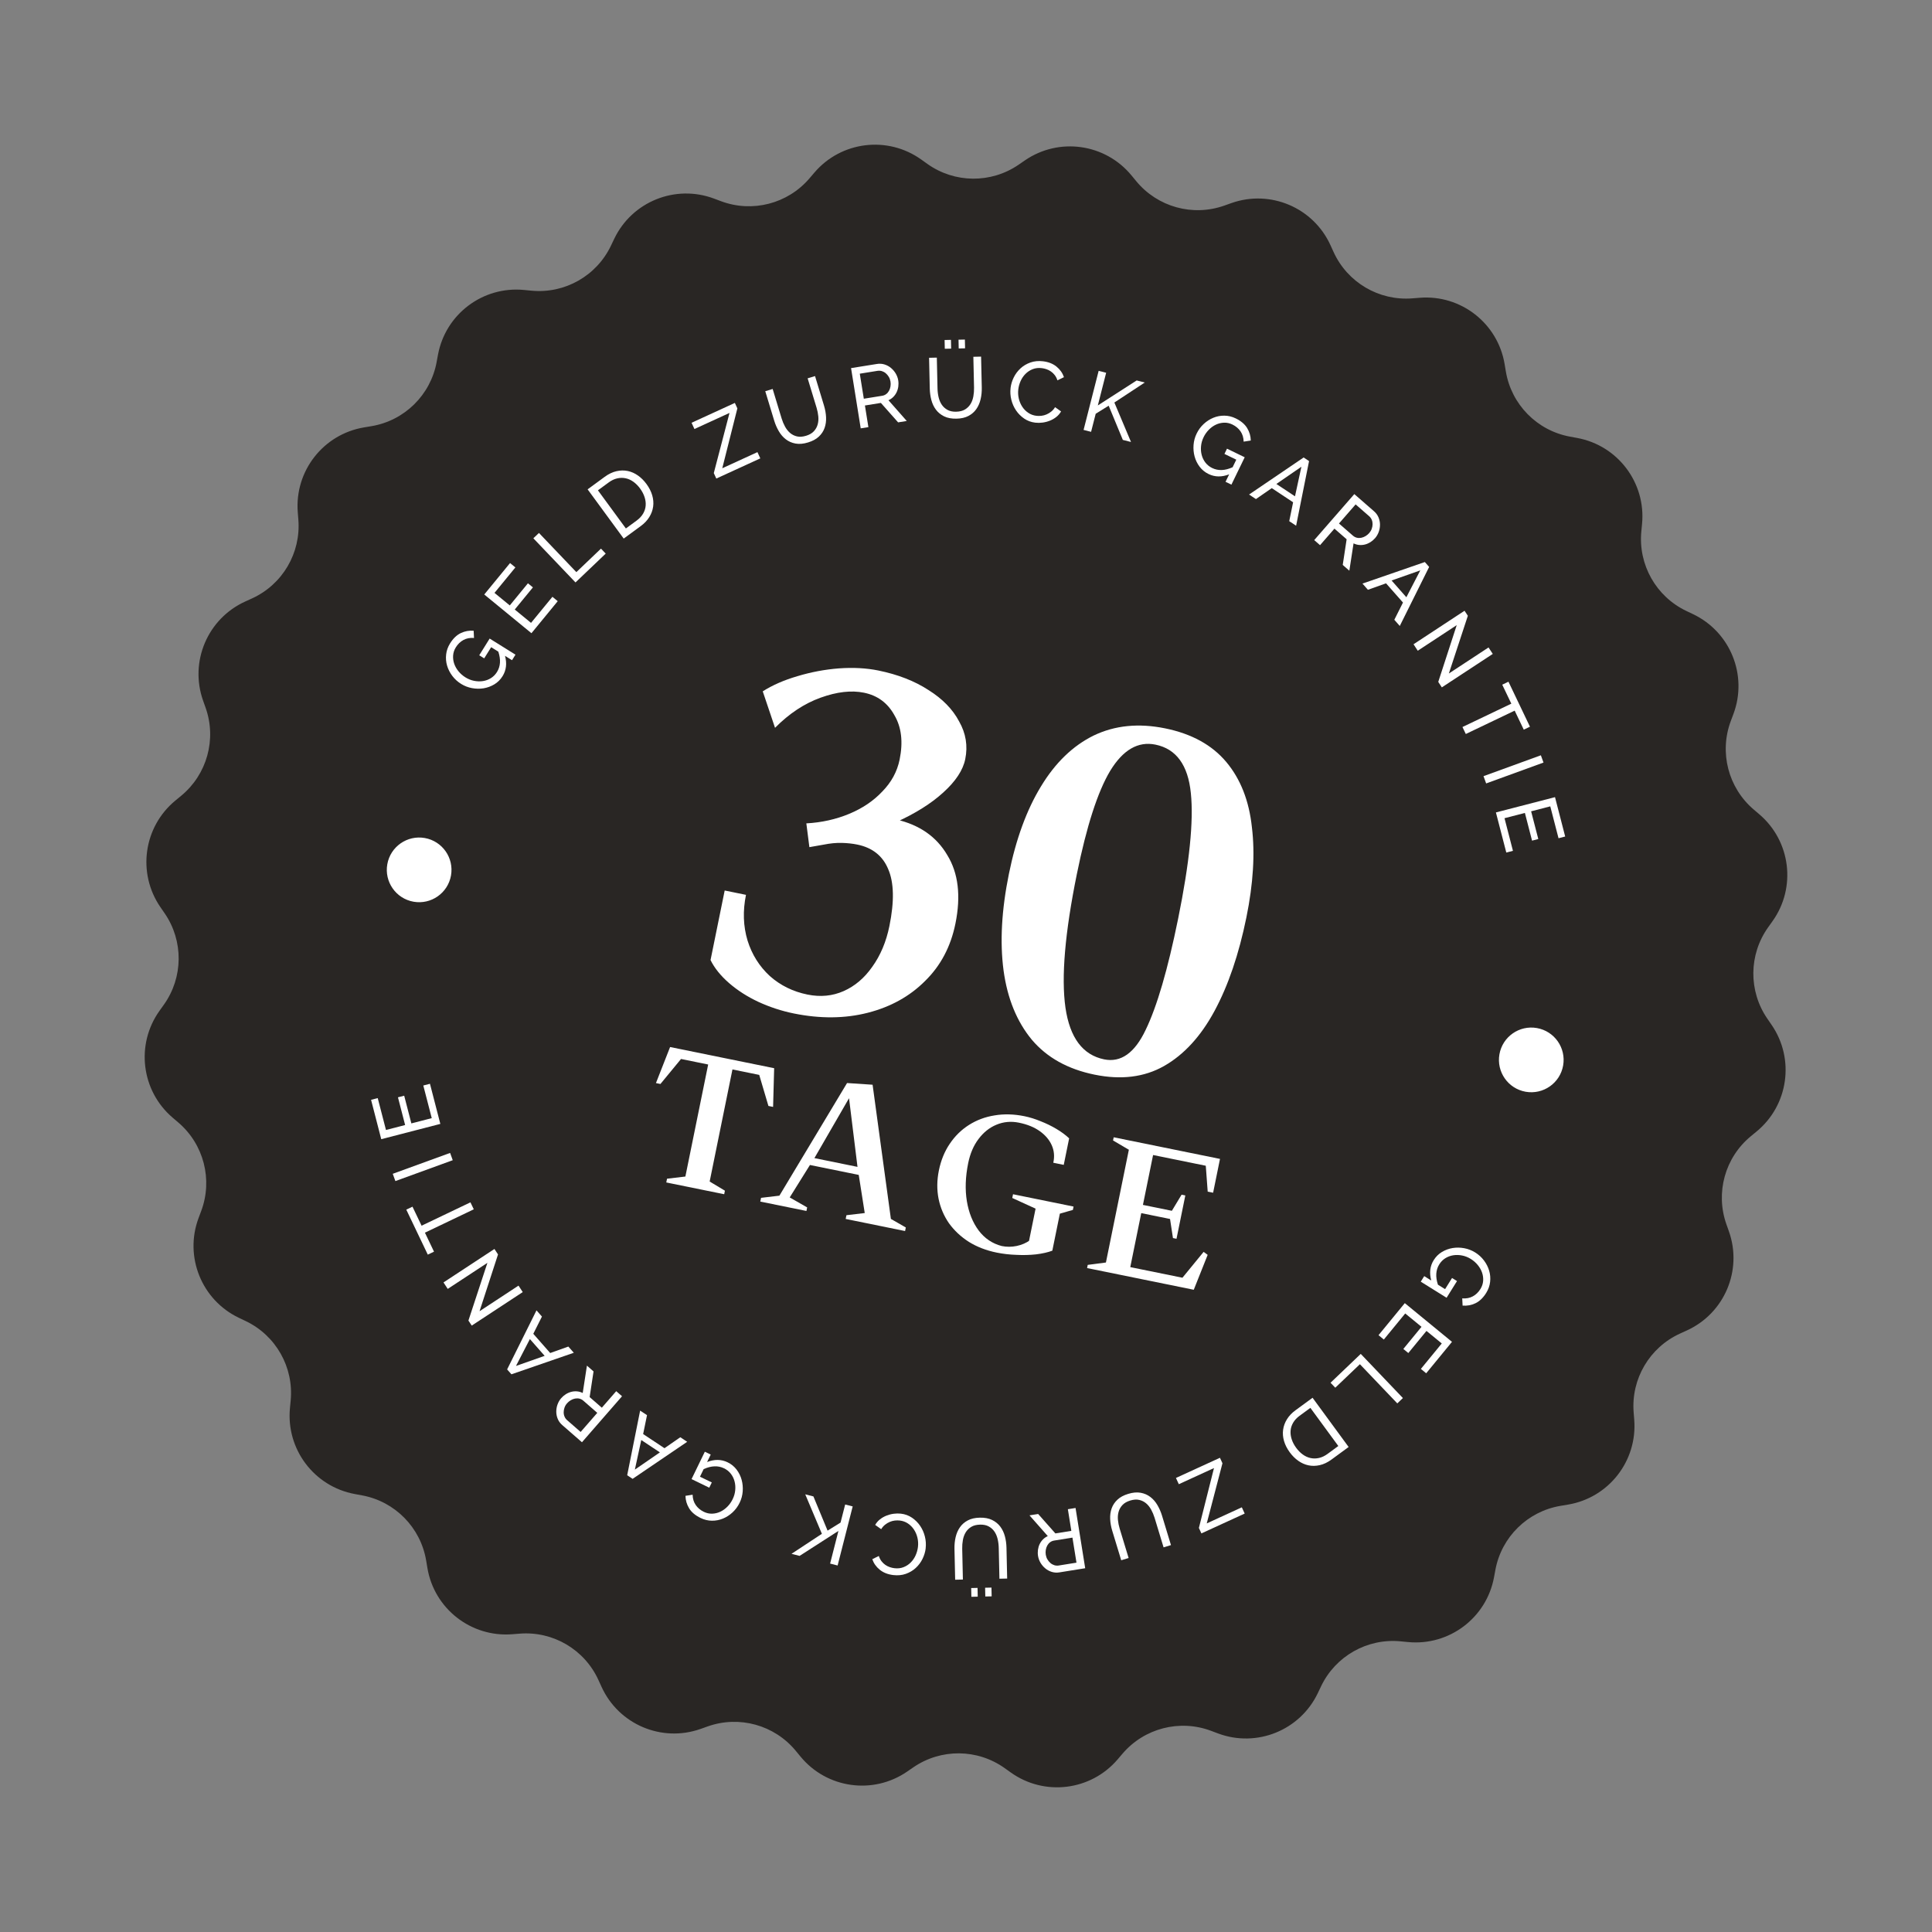 <svg width="291" height="291" viewBox="0 0 291 291" fill="none" xmlns="http://www.w3.org/2000/svg">
<rect x="0" y="0" width="291" height="291" fill="#808080" stroke="none"/>
<path d="M154.364 24.163C159.493 20.636 166.467 21.616 170.425 26.42L171.139 27.286C174.348 31.181 179.652 32.652 184.409 30.966L185.467 30.591C191.334 28.512 197.816 31.264 200.396 36.928L200.861 37.95C202.953 42.543 207.695 45.336 212.727 44.939L213.846 44.851C220.051 44.361 225.6 48.697 226.626 54.836L226.811 55.943C227.643 60.921 231.5 64.847 236.463 65.765L237.567 65.969C243.687 67.102 247.926 72.727 247.327 78.922L247.22 80.039C246.735 85.063 249.445 89.853 254.001 92.025L255.014 92.508C260.633 95.186 263.271 101.716 261.09 107.546L260.696 108.597C258.927 113.324 260.305 118.652 264.144 121.929L264.998 122.658C269.732 126.699 270.59 133.689 266.974 138.756L266.322 139.669C263.39 143.777 263.342 149.281 266.202 153.439L266.838 154.364C270.365 159.493 269.385 166.467 264.581 170.425L263.715 171.139C259.819 174.348 258.349 179.652 260.035 184.409L260.41 185.467C262.489 191.334 259.737 197.816 254.072 200.396L253.051 200.861C248.458 202.953 245.664 207.695 246.062 212.727L246.15 213.846C246.64 220.051 242.304 225.6 236.165 226.626L235.058 226.811C230.08 227.643 226.154 231.501 225.236 236.463L225.031 237.567C223.899 243.687 218.274 247.926 212.079 247.328L210.961 247.22C205.938 246.735 201.147 249.445 198.976 254.001L198.493 255.014C195.815 260.633 189.285 263.271 183.455 261.09L182.404 260.696C177.677 258.928 172.349 260.306 169.072 264.144L168.343 264.998C164.302 269.732 157.312 270.59 152.245 266.974L151.332 266.322C147.224 263.391 141.72 263.343 137.561 266.202L136.636 266.838C131.508 270.365 124.534 269.385 120.576 264.581L119.862 263.715C116.653 259.82 111.349 258.349 106.592 260.035L105.534 260.41C99.667 262.489 93.184 259.737 90.605 254.072L90.139 253.051C88.048 248.458 83.305 245.664 78.274 246.062L77.155 246.15C70.95 246.64 65.4 242.304 64.375 236.165L64.19 235.058C63.358 230.08 59.5 226.154 54.538 225.236L53.434 225.031C47.313 223.899 43.075 218.274 43.673 212.079L43.781 210.961C44.266 205.938 41.556 201.148 37 198.976L35.987 198.493C30.368 195.815 27.73 189.285 29.911 183.455L30.305 182.404C32.073 177.677 30.695 172.349 26.857 169.072L26.003 168.343C21.269 164.302 20.411 157.312 24.026 152.245L24.678 151.332C27.61 147.224 27.658 141.72 24.799 137.561L24.163 136.637C20.636 131.508 21.616 124.534 26.42 120.576L27.286 119.862C31.181 116.653 32.652 111.349 30.966 106.592L30.591 105.534C28.512 99.667 31.264 93.184 36.928 90.605L37.95 90.139C42.543 88.048 45.336 83.305 44.939 78.274L44.851 77.155C44.361 70.95 48.697 65.4 54.836 64.375L55.943 64.19C60.921 63.358 64.847 59.5 65.765 54.538L65.969 53.434C67.102 47.313 72.727 43.075 78.922 43.673L80.039 43.781C85.063 44.266 89.853 41.556 92.025 37L92.508 35.987C95.186 30.368 101.716 27.73 107.545 29.911L108.597 30.305C113.324 32.073 118.652 30.695 121.929 26.857L122.658 26.003C126.699 21.269 133.689 20.411 138.755 24.026L139.669 24.678C143.777 27.61 149.281 27.658 153.439 24.799L154.364 24.163Z" fill="#292624"/>
<g clip-path="url(#clip0_2006_335)">
<path d="M76.065 98.782C76.375 99.932 76.253 100.955 75.696 101.846C75.373 102.366 74.959 102.777 74.454 103.08C73.95 103.38 73.412 103.578 72.843 103.672C72.271 103.764 71.69 103.755 71.098 103.646C70.505 103.537 69.957 103.324 69.45 103.008C68.92 102.68 68.481 102.276 68.121 101.797C67.762 101.319 67.502 100.805 67.341 100.259C67.179 99.71 67.133 99.147 67.199 98.569C67.264 97.991 67.46 97.439 67.782 96.92C68.251 96.166 68.797 95.644 69.415 95.352C70.033 95.061 70.675 94.946 71.342 95.003L71.396 96.091C70.796 96.042 70.264 96.144 69.804 96.394C69.342 96.647 68.96 97.012 68.661 97.496C68.414 97.89 68.278 98.304 68.249 98.735C68.22 99.166 68.277 99.58 68.417 99.983C68.558 100.385 68.773 100.765 69.066 101.12C69.358 101.475 69.704 101.775 70.098 102.022C70.517 102.282 70.953 102.459 71.409 102.548C71.866 102.64 72.311 102.651 72.743 102.584C73.175 102.518 73.576 102.369 73.943 102.141C74.311 101.913 74.615 101.602 74.858 101.215C75.388 100.367 75.454 99.345 75.057 98.151L73.98 97.481L72.931 99.162L72.184 98.698L73.752 96.181L77.642 98.606L77.122 99.441L76.067 98.784L76.065 98.782Z" fill="white"/>
<path d="M83.205 89.89L84.006 90.549L80.047 95.375L72.94 89.543L76.826 84.808L77.626 85.467L74.48 89.301L76.784 91.19L79.518 87.857L80.268 88.472L77.533 91.807L79.984 93.819L83.203 89.895L83.205 89.89Z" fill="white"/>
<path d="M86.682 87.728L80.334 81.077L81.177 80.273L86.811 86.175L90.519 82.635L91.233 83.384L86.682 87.728Z" fill="white"/>
<path d="M93.942 81.121L88.508 73.706L91.078 71.823C91.669 71.388 92.263 71.105 92.854 70.972C93.447 70.837 94.014 70.829 94.559 70.943C95.103 71.058 95.614 71.286 96.093 71.625C96.571 71.963 96.996 72.388 97.37 72.897C97.783 73.46 98.074 74.033 98.24 74.61C98.407 75.188 98.454 75.754 98.377 76.307C98.299 76.859 98.107 77.387 97.794 77.889C97.481 78.391 97.055 78.841 96.511 79.238L93.942 81.121ZM96.418 73.59C96.112 73.173 95.773 72.831 95.4 72.563C95.027 72.296 94.635 72.121 94.225 72.036C93.815 71.951 93.394 71.956 92.963 72.055C92.531 72.151 92.106 72.353 91.689 72.66L90.061 73.853L94.27 79.597L95.898 78.404C96.322 78.091 96.646 77.743 96.871 77.353C97.096 76.966 97.223 76.56 97.252 76.142C97.283 75.725 97.227 75.298 97.082 74.861C96.94 74.425 96.717 74.003 96.417 73.592L96.418 73.59Z" fill="white"/>
<path d="M107.512 71.259L109.88 62.195L104.596 64.619L104.164 63.678L110.685 60.688L111.063 61.511L108.789 70.531L114.086 68.101L114.519 69.041L107.891 72.08L107.513 71.257L107.512 71.259Z" fill="white"/>
<path d="M121.396 65.643C121.907 65.488 122.303 65.26 122.583 64.958C122.862 64.656 123.053 64.317 123.158 63.935C123.265 63.556 123.297 63.149 123.254 62.714C123.212 62.279 123.126 61.852 122.999 61.431L121.647 56.984L122.761 56.645L124.113 61.092C124.292 61.686 124.397 62.271 124.423 62.846C124.45 63.42 124.376 63.955 124.201 64.451C124.027 64.946 123.739 65.385 123.334 65.763C122.93 66.144 122.39 66.434 121.713 66.641C121.012 66.856 120.384 66.91 119.828 66.809C119.273 66.708 118.788 66.497 118.371 66.176C117.952 65.858 117.598 65.45 117.309 64.955C117.019 64.461 116.789 63.935 116.617 63.373L115.265 58.926L116.379 58.587L117.731 63.034C117.866 63.472 118.037 63.882 118.247 64.265C118.457 64.648 118.712 64.966 119.01 65.218C119.308 65.469 119.654 65.641 120.047 65.733C120.44 65.825 120.889 65.793 121.394 65.642L121.396 65.643Z" fill="white"/>
<path d="M129.643 64.523L128.188 55.445L132.074 54.822C132.474 54.756 132.856 54.781 133.222 54.893C133.585 55.004 133.912 55.182 134.198 55.42C134.484 55.659 134.724 55.94 134.916 56.261C135.107 56.586 135.231 56.925 135.291 57.282C135.342 57.597 135.345 57.911 135.304 58.219C135.262 58.527 135.177 58.815 135.05 59.079C134.923 59.344 134.753 59.581 134.548 59.789C134.34 59.996 134.1 60.162 133.82 60.284L136.577 63.408L135.275 63.617L132.68 60.689L130.276 61.075L130.798 64.335L129.648 64.519L129.643 64.523ZM130.105 60.057L132.855 59.615C133.095 59.578 133.3 59.492 133.477 59.358C133.654 59.224 133.793 59.06 133.902 58.863C134.011 58.666 134.085 58.446 134.125 58.204C134.165 57.963 134.165 57.718 134.125 57.471C134.083 57.216 134.001 56.981 133.876 56.77C133.751 56.56 133.597 56.378 133.421 56.226C133.244 56.074 133.046 55.967 132.832 55.9C132.617 55.836 132.397 55.82 132.175 55.855L129.502 56.285L130.109 60.056L130.105 60.057Z" fill="white"/>
<path d="M144.032 62.01C144.566 61.997 145.008 61.885 145.359 61.67C145.709 61.455 145.984 61.179 146.189 60.843C146.395 60.506 146.533 60.122 146.61 59.692C146.687 59.262 146.72 58.83 146.711 58.387L146.608 53.74L147.773 53.715L147.876 58.362C147.889 58.984 147.833 59.574 147.7 60.134C147.571 60.693 147.355 61.188 147.053 61.619C146.752 62.048 146.355 62.392 145.865 62.651C145.374 62.91 144.775 63.045 144.069 63.06C143.336 63.076 142.715 62.961 142.208 62.713C141.702 62.465 141.291 62.132 140.975 61.709C140.657 61.289 140.428 60.802 140.281 60.248C140.134 59.694 140.057 59.124 140.043 58.537L139.94 53.89L141.106 53.865L141.209 58.513C141.218 58.972 141.274 59.411 141.374 59.836C141.474 60.261 141.633 60.636 141.853 60.96C142.072 61.284 142.358 61.541 142.712 61.737C143.067 61.934 143.506 62.025 144.034 62.012L144.032 62.01ZM142.306 52.532L142.277 51.213L143.234 51.192L143.263 52.511L142.306 52.532ZM144.403 52.485L144.374 51.166L145.331 51.146L145.361 52.465L144.403 52.485Z" fill="white"/>
<path d="M152.21 58.453C152.276 57.904 152.436 57.369 152.692 56.848C152.948 56.327 153.29 55.872 153.714 55.483C154.139 55.093 154.636 54.799 155.208 54.597C155.779 54.396 156.408 54.335 157.094 54.415C157.909 54.512 158.586 54.777 159.126 55.214C159.666 55.651 160.04 56.183 160.255 56.807L159.274 57.29C159.171 56.982 159.034 56.717 158.866 56.498C158.695 56.278 158.503 56.095 158.291 55.949C158.077 55.801 157.856 55.689 157.62 55.61C157.388 55.53 157.153 55.477 156.921 55.449C156.415 55.387 155.954 55.441 155.541 55.605C155.126 55.768 154.766 56.007 154.461 56.314C154.156 56.621 153.91 56.978 153.728 57.389C153.545 57.795 153.428 58.216 153.377 58.645C153.321 59.125 153.347 59.59 153.454 60.042C153.561 60.494 153.737 60.903 153.98 61.272C154.223 61.641 154.528 61.945 154.89 62.187C155.251 62.429 155.661 62.578 156.115 62.63C156.354 62.656 156.605 62.656 156.866 62.627C157.127 62.597 157.38 62.528 157.625 62.423C157.873 62.318 158.109 62.176 158.333 61.997C158.558 61.819 158.751 61.597 158.916 61.328L159.819 61.969C159.633 62.294 159.394 62.574 159.1 62.804C158.808 63.035 158.487 63.221 158.136 63.361C157.785 63.502 157.419 63.598 157.04 63.649C156.661 63.7 156.296 63.704 155.942 63.663C155.316 63.59 154.758 63.385 154.268 63.049C153.778 62.714 153.368 62.304 153.037 61.815C152.708 61.328 152.471 60.791 152.327 60.207C152.182 59.621 152.145 59.035 152.214 58.452L152.21 58.453Z" fill="white"/>
<path d="M163.211 64.752L165.48 55.858L166.61 56.146L165.356 61.066L171.206 57.304L172.425 57.615L167.847 60.628L170.353 66.572L169.123 66.259L166.99 61.107L165.036 62.32L164.341 65.043L163.21 64.755L163.211 64.752Z" fill="white"/>
<path d="M185.133 71.446C184.023 71.878 182.993 71.862 182.047 71.403C181.496 71.136 181.044 70.767 180.689 70.298C180.337 69.83 180.084 69.316 179.933 68.757C179.781 68.2 179.73 67.618 179.775 67.019C179.82 66.42 179.975 65.85 180.235 65.315C180.506 64.754 180.86 64.271 181.297 63.866C181.735 63.458 182.216 63.146 182.746 62.927C183.275 62.708 183.83 62.6 184.412 62.607C184.995 62.611 185.563 62.748 186.114 63.014C186.913 63.401 187.49 63.888 187.845 64.473C188.2 65.059 188.382 65.684 188.394 66.353L187.32 66.521C187.306 65.919 187.149 65.4 186.85 64.969C186.552 64.537 186.145 64.196 185.634 63.945C185.215 63.743 184.788 63.648 184.361 63.666C183.93 63.682 183.522 63.781 183.137 63.964C182.751 64.145 182.397 64.4 182.074 64.73C181.75 65.059 181.489 65.432 181.286 65.851C181.07 66.294 180.941 66.748 180.901 67.211C180.856 67.675 180.891 68.119 181.004 68.542C181.115 68.964 181.305 69.348 181.57 69.688C181.836 70.028 182.175 70.299 182.589 70.499C183.489 70.936 184.512 70.894 185.658 70.376L186.212 69.235L184.428 68.371L184.811 67.579L187.479 68.874L185.478 72.998L184.593 72.569L185.134 71.45L185.133 71.446Z" fill="white"/>
<path d="M196.353 68.905L197.172 69.448L195.223 79.185L194.186 78.499L194.77 75.653L191.555 73.522L189.172 75.172L188.135 74.487L196.355 68.907L196.353 68.905ZM195.054 74.755L196.019 70.3L192.248 72.895L195.054 74.755Z" fill="white"/>
<path d="M197.949 81.352L203.989 74.421L206.955 77.007C207.262 77.273 207.487 77.581 207.634 77.933C207.78 78.284 207.854 78.646 207.856 79.02C207.855 79.393 207.795 79.759 207.668 80.11C207.541 80.461 207.359 80.779 207.121 81.052C206.911 81.293 206.673 81.496 206.412 81.661C206.15 81.825 205.872 81.944 205.588 82.016C205.304 82.087 205.015 82.11 204.721 82.083C204.43 82.057 204.146 81.977 203.873 81.842L203.239 85.96L202.244 85.091L202.831 81.225L200.995 79.624L198.827 82.114L197.948 81.348L197.949 81.352ZM201.678 78.85L203.776 80.679C203.959 80.838 204.159 80.942 204.372 80.993C204.585 81.043 204.803 81.044 205.025 81.003C205.245 80.961 205.461 80.878 205.672 80.753C205.883 80.628 206.072 80.472 206.237 80.284C206.406 80.088 206.534 79.875 206.614 79.643C206.697 79.412 206.739 79.178 206.739 78.946C206.742 78.713 206.7 78.494 206.611 78.287C206.524 78.078 206.394 77.9 206.225 77.752L204.185 75.974L201.675 78.854L201.678 78.85Z" fill="white"/>
<path d="M214.609 84.654L215.259 85.392L210.836 94.285L210.014 93.352L211.318 90.756L208.769 87.861L206.038 88.833L205.216 87.9L214.607 84.656L214.609 84.654ZM211.828 89.961L213.923 85.912L209.603 87.434L211.828 89.961Z" fill="white"/>
<path d="M219.41 94.16L213.545 98.013L212.906 97.039L220.59 91.992L221.088 92.75L218.229 101.443L224.204 97.52L224.843 98.494L217.17 103.533L216.631 102.711L219.412 94.162L219.41 94.16Z" fill="white"/>
<path d="M229.509 109.897L228.141 107.037L220.781 110.555L220.278 109.505L227.638 105.987L226.27 103.127L227.205 102.679L230.444 109.456L229.508 109.904L229.509 109.897Z" fill="white"/>
<path d="M223.448 116.907L232.087 113.762L232.485 114.857L223.846 118.002L223.448 116.907Z" fill="white"/>
<path d="M227.882 128.153L226.88 128.412L225.316 122.369L234.217 120.067L235.749 125.997L234.747 126.256L233.504 121.454L230.62 122.201L231.699 126.375L230.76 126.618L229.681 122.445L226.611 123.239L227.882 128.153Z" fill="white"/>
<path d="M215.575 192.871C215.265 191.721 215.387 190.698 215.945 189.807C216.267 189.287 216.681 188.876 217.186 188.573C217.688 188.271 218.228 188.075 218.797 187.981C219.367 187.888 219.95 187.898 220.543 188.007C221.135 188.116 221.683 188.329 222.191 188.645C222.72 188.973 223.162 189.378 223.519 189.856C223.878 190.334 224.138 190.848 224.299 191.394C224.461 191.943 224.507 192.506 224.442 193.084C224.376 193.662 224.18 194.213 223.858 194.733C223.389 195.487 222.843 196.009 222.225 196.301C221.607 196.592 220.965 196.707 220.298 196.65L220.244 195.562C220.844 195.611 221.376 195.509 221.836 195.259C222.298 195.006 222.68 194.641 222.98 194.157C223.226 193.763 223.362 193.349 223.394 192.92C223.423 192.489 223.366 192.074 223.225 191.671C223.084 191.269 222.87 190.889 222.577 190.535C222.284 190.18 221.939 189.879 221.545 189.632C221.126 189.372 220.69 189.195 220.234 189.107C219.776 189.015 219.332 189.004 218.9 189.07C218.467 189.137 218.067 189.285 217.699 189.513C217.332 189.741 217.028 190.052 216.785 190.439C216.255 191.287 216.188 192.309 216.584 193.502L217.661 194.172L218.71 192.491L219.456 192.955L217.888 195.471L213.998 193.047L214.518 192.212L215.573 192.869L215.575 192.871Z" fill="white"/>
<path d="M208.435 201.763L207.635 201.105L211.594 196.279L218.7 202.11L214.815 206.845L214.014 206.187L217.161 202.352L214.857 200.464L212.123 203.796L211.372 203.181L214.108 199.847L211.656 197.835L208.438 201.758L208.435 201.763Z" fill="white"/>
<path d="M204.958 203.925L211.307 210.576L210.463 211.38L204.83 205.479L201.122 209.019L200.407 208.27L204.958 203.925Z" fill="white"/>
<path d="M197.699 210.532L203.132 217.947L200.563 219.83C199.972 220.265 199.378 220.548 198.786 220.681C198.194 220.816 197.626 220.824 197.082 220.709C196.537 220.595 196.026 220.367 195.548 220.028C195.069 219.69 194.644 219.265 194.27 218.756C193.857 218.193 193.566 217.62 193.4 217.042C193.234 216.465 193.187 215.898 193.264 215.346C193.341 214.793 193.533 214.266 193.846 213.764C194.159 213.261 194.585 212.812 195.129 212.415L197.699 210.532ZM195.222 218.063C195.529 218.48 195.867 218.822 196.241 219.089C196.614 219.357 197.006 219.532 197.416 219.617C197.825 219.702 198.246 219.697 198.678 219.598C199.107 219.501 199.534 219.299 199.951 218.993L201.58 217.799L197.371 212.055L195.742 213.249C195.316 213.56 194.994 213.91 194.769 214.3C194.544 214.69 194.417 215.093 194.388 215.511C194.357 215.928 194.414 216.355 194.558 216.792C194.7 217.227 194.923 217.65 195.224 218.061L195.222 218.063Z" fill="white"/>
<path d="M184.129 220.394L181.76 229.458L187.044 227.034L187.477 227.974L180.955 230.965L180.578 230.142L182.851 221.122L177.554 223.552L177.122 222.611L183.75 219.573L184.127 220.396L184.129 220.394Z" fill="white"/>
<path d="M170.244 226.01C169.733 226.165 169.337 226.393 169.058 226.695C168.778 226.997 168.587 227.336 168.482 227.718C168.376 228.097 168.344 228.503 168.386 228.939C168.428 229.374 168.514 229.801 168.641 230.222L169.994 234.669L168.88 235.008L167.525 230.56C167.345 229.965 167.241 229.38 167.215 228.806C167.188 228.231 167.262 227.696 167.436 227.201C167.611 226.705 167.901 226.268 168.304 225.889C168.707 225.507 169.247 225.217 169.925 225.01C170.626 224.796 171.254 224.741 171.809 224.842C172.365 224.944 172.85 225.154 173.267 225.475C173.686 225.794 174.04 226.201 174.329 226.696C174.619 227.191 174.849 227.717 175.021 228.278L176.373 232.725L175.259 233.065L173.907 228.617C173.772 228.18 173.6 227.769 173.391 227.386C173.181 227.004 172.926 226.686 172.628 226.434C172.33 226.182 171.984 226.01 171.591 225.918C171.198 225.826 170.749 225.858 170.244 226.01Z" fill="white"/>
<path d="M162 227.131L163.454 236.209L159.568 236.833C159.168 236.898 158.786 236.873 158.421 236.761C158.057 236.65 157.731 236.473 157.445 236.234C157.159 235.996 156.918 235.715 156.726 235.393C156.536 235.069 156.411 234.73 156.352 234.372C156.3 234.057 156.297 233.743 156.339 233.435C156.381 233.127 156.466 232.84 156.593 232.575C156.719 232.311 156.889 232.073 157.095 231.865C157.302 231.658 157.542 231.492 157.819 231.369L155.063 228.245L156.368 228.038L158.963 230.965L161.366 230.58L160.844 227.319L161.995 227.135L162 227.131ZM161.537 231.598L158.787 232.039C158.547 232.077 158.342 232.163 158.165 232.297C157.988 232.43 157.849 232.595 157.74 232.792C157.631 232.989 157.558 233.209 157.518 233.45C157.477 233.692 157.477 233.936 157.517 234.184C157.56 234.439 157.642 234.674 157.767 234.884C157.891 235.095 158.045 235.276 158.222 235.429C158.398 235.581 158.596 235.687 158.81 235.754C159.028 235.82 159.245 235.834 159.467 235.799L162.14 235.37L161.533 231.599L161.537 231.598Z" fill="white"/>
<path d="M147.238 239.171L147.268 240.49L146.31 240.511L146.281 239.192L147.238 239.171ZM149.335 239.125L149.365 240.444L148.408 240.465L148.378 239.146L149.335 239.125ZM147.609 229.643C147.074 229.656 146.632 229.768 146.282 229.983C145.931 230.198 145.657 230.474 145.451 230.81C145.248 231.148 145.107 231.531 145.03 231.961C144.953 232.391 144.92 232.823 144.93 233.266L145.032 237.913L143.867 237.938L143.764 233.29C143.751 232.669 143.807 232.079 143.94 231.519C144.073 230.958 144.285 230.465 144.588 230.034C144.889 229.605 145.285 229.261 145.776 229.002C146.267 228.743 146.866 228.608 147.572 228.593C148.304 228.577 148.926 228.692 149.432 228.94C149.938 229.188 150.349 229.521 150.666 229.943C150.982 230.366 151.212 230.851 151.36 231.405C151.507 231.959 151.584 232.529 151.597 233.116L151.7 237.763L150.535 237.788L150.432 233.14C150.422 232.681 150.366 232.242 150.266 231.817C150.167 231.392 150.007 231.017 149.788 230.693C149.568 230.369 149.283 230.112 148.928 229.915C148.573 229.719 148.135 229.628 147.606 229.641L147.609 229.643Z" fill="white"/>
<path d="M139.43 233.2C139.365 233.749 139.204 234.284 138.948 234.805C138.692 235.327 138.35 235.781 137.926 236.17C137.502 236.56 137.004 236.854 136.433 237.056C135.861 237.258 135.232 237.318 134.547 237.238C133.732 237.141 133.055 236.876 132.515 236.439C131.975 236.002 131.6 235.47 131.385 234.847L132.367 234.363C132.47 234.671 132.604 234.935 132.775 235.155C132.946 235.375 133.137 235.558 133.349 235.704C133.561 235.85 133.784 235.964 134.02 236.043C134.255 236.125 134.487 236.176 134.719 236.205C135.223 236.265 135.687 236.212 136.099 236.048C136.514 235.885 136.874 235.647 137.179 235.339C137.484 235.032 137.73 234.675 137.912 234.265C138.095 233.858 138.212 233.437 138.263 233.008C138.319 232.528 138.293 232.063 138.186 231.611C138.079 231.16 137.903 230.75 137.66 230.381C137.417 230.012 137.112 229.708 136.751 229.466C136.389 229.225 135.979 229.075 135.525 229.024C135.286 228.997 135.035 228.997 134.774 229.027C134.514 229.056 134.26 229.125 134.015 229.231C133.767 229.335 133.531 229.478 133.307 229.656C133.083 229.834 132.89 230.056 132.725 230.325L131.821 229.684C132.008 229.359 132.246 229.079 132.54 228.849C132.832 228.618 133.154 228.432 133.505 228.292C133.856 228.152 134.221 228.055 134.6 228.004C134.979 227.953 135.345 227.949 135.696 227.989C136.321 228.061 136.88 228.267 137.37 228.603C137.86 228.938 138.27 229.348 138.601 229.837C138.93 230.324 139.167 230.861 139.31 231.445C139.456 232.031 139.492 232.617 139.424 233.2L139.43 233.2Z" fill="white"/>
<path d="M128.432 226.902L126.163 235.796L125.032 235.508L126.286 230.589L120.436 234.35L119.218 234.039L123.794 231.024L121.288 225.08L122.517 225.393L124.65 230.546L126.604 229.333L127.3 226.61L128.428 226.896L128.432 226.902Z" fill="white"/>
<path d="M106.508 220.21C107.618 219.779 108.648 219.795 109.594 220.254C110.145 220.52 110.597 220.889 110.952 221.359C111.304 221.827 111.558 222.34 111.708 222.9C111.86 223.457 111.912 224.038 111.867 224.637C111.822 225.236 111.667 225.807 111.407 226.342C111.135 226.903 110.781 227.386 110.345 227.791C109.907 228.198 109.425 228.511 108.896 228.73C108.366 228.948 107.811 229.056 107.229 229.05C106.646 229.046 106.079 228.909 105.528 228.643C104.729 228.255 104.152 227.769 103.797 227.184C103.442 226.598 103.26 225.973 103.247 225.304L104.322 225.135C104.336 225.738 104.493 226.256 104.791 226.688C105.09 227.12 105.496 227.461 106.007 227.711C106.426 227.914 106.853 228.009 107.281 227.991C107.711 227.975 108.12 227.876 108.504 227.693C108.891 227.511 109.244 227.256 109.568 226.927C109.892 226.598 110.153 226.224 110.355 225.806C110.572 225.362 110.7 224.909 110.741 224.446C110.785 223.981 110.751 223.538 110.637 223.115C110.526 222.693 110.337 222.308 110.071 221.969C109.806 221.629 109.467 221.358 109.053 221.158C108.153 220.721 107.129 220.763 105.984 221.281L105.43 222.422L107.213 223.286L106.83 224.078L104.162 222.783L106.163 218.659L107.049 219.087L106.507 220.206L106.508 220.21Z" fill="white"/>
<path d="M95.287 222.747L94.468 222.204L96.418 212.468L97.454 213.153L96.871 215.999L100.086 218.131L102.469 216.48L103.505 217.166L95.285 222.746L95.287 222.747ZM96.589 216.899L95.624 221.354L99.394 218.759L96.589 216.899Z" fill="white"/>
<path d="M93.694 210.302L87.655 217.233L84.688 214.646C84.381 214.38 84.156 214.072 84.009 213.721C83.863 213.37 83.79 213.008 83.787 212.633C83.788 212.26 83.848 211.895 83.975 211.544C84.102 211.192 84.284 210.875 84.522 210.601C84.732 210.361 84.97 210.158 85.231 209.993C85.493 209.829 85.771 209.71 86.055 209.638C86.339 209.567 86.629 209.544 86.922 209.571C87.213 209.597 87.497 209.677 87.77 209.812L88.404 205.694L89.4 206.563L88.812 210.429L90.648 212.03L92.816 209.54L93.695 210.306L93.694 210.302ZM89.964 212.807L87.865 210.977C87.683 210.818 87.483 210.714 87.27 210.664C87.057 210.613 86.839 210.612 86.617 210.653C86.397 210.696 86.18 210.779 85.97 210.903C85.759 211.028 85.57 211.184 85.405 211.373C85.235 211.568 85.108 211.781 85.028 212.013C84.945 212.244 84.903 212.478 84.903 212.71C84.9 212.943 84.942 213.163 85.031 213.369C85.118 213.578 85.248 213.756 85.417 213.904L87.457 215.683L89.967 212.802L89.964 212.807Z" fill="white"/>
<path d="M77.034 207.001L76.384 206.262L80.807 197.369L81.628 198.303L80.325 200.898L82.873 203.794L85.605 202.821L86.427 203.755L77.035 206.998L77.034 207.001ZM79.812 201.692L77.717 205.742L82.037 204.219L79.812 201.692Z" fill="white"/>
<path d="M72.233 197.494L78.098 193.642L78.737 194.616L71.053 199.662L70.555 198.905L73.414 190.211L67.439 194.135L66.8 193.161L74.473 188.121L75.012 188.943L72.23 197.493L72.233 197.494Z" fill="white"/>
<path d="M62.132 181.756L63.499 184.616L70.859 181.098L71.362 182.148L64.003 185.666L65.371 188.527L64.435 188.974L61.196 182.197L62.132 181.75L62.132 181.756Z" fill="white"/>
<path d="M68.193 174.75L59.554 177.895L59.156 176.8L67.795 173.655L68.193 174.75Z" fill="white"/>
<path d="M63.758 163.5L64.761 163.24L66.324 169.284L57.424 171.586L55.891 165.656L56.894 165.397L58.137 170.199L61.02 169.452L59.941 165.278L60.88 165.035L61.959 169.208L65.03 168.414L63.758 163.5Z" fill="white"/>
</g>
<path d="M67.93 131.866C67.463 134.516 64.937 136.285 62.287 135.818C59.638 135.35 57.869 132.824 58.336 130.174C58.803 127.525 61.33 125.756 63.979 126.223C66.629 126.69 68.398 129.217 67.93 131.866Z" fill="white"/>
<path d="M235.441 160.489C234.974 163.139 232.447 164.908 229.797 164.441C227.148 163.973 225.379 161.447 225.846 158.797C226.313 156.148 228.84 154.379 231.489 154.846C234.139 155.313 235.908 157.84 235.441 160.489Z" fill="white"/>
<path d="M164.88 161.868C160.842 161.047 157.687 159.292 155.414 156.603C153.151 153.867 151.731 150.387 151.156 146.164C150.59 141.893 150.858 137.05 151.96 131.634C153.033 126.361 154.645 121.964 156.796 118.444C158.956 114.876 161.603 112.322 164.736 110.783C167.917 109.253 171.502 108.895 175.493 109.706C179.483 110.518 182.554 112.207 184.703 114.771C186.853 117.336 188.14 120.616 188.564 124.61C189.045 128.567 188.769 133.087 187.735 138.17C186.604 143.728 185.005 148.425 182.939 152.259C180.872 156.093 178.329 158.866 175.31 160.577C172.347 162.25 168.871 162.68 164.88 161.868ZM166.314 159.563C168.832 160.075 170.914 158.594 172.561 155.12C174.265 151.607 175.895 146.027 177.451 138.379C179.162 129.97 179.801 123.668 179.368 119.474C178.945 115.232 177.165 112.792 174.03 112.155C171.417 111.623 169.145 112.942 167.214 116.111C165.34 119.242 163.669 124.418 162.2 131.639C160.402 140.475 159.828 147.186 160.479 151.771C161.139 156.308 163.084 158.905 166.314 159.563Z" fill="white"/>
<path d="M119.56 152.648C117.707 152.271 115.922 151.685 114.203 150.89C112.533 150.105 111.067 149.163 109.806 148.066C108.545 146.968 107.617 145.815 107.022 144.605L109.153 134.13L112.36 134.783C111.867 137.205 111.945 139.497 112.594 141.657C113.252 143.77 114.373 145.557 115.956 147.017C117.549 148.429 119.438 149.357 121.623 149.802C123.571 150.198 125.387 150.024 127.073 149.278C128.758 148.533 130.193 147.316 131.377 145.627C132.619 143.901 133.482 141.85 133.965 139.475C134.719 135.769 134.657 132.912 133.779 130.903C132.949 128.904 131.394 127.672 129.114 127.208C128.401 127.063 127.627 126.98 126.79 126.958C125.953 126.936 125.045 127.024 124.065 127.22L121.91 127.598L121.452 124.017C123.753 123.891 125.903 123.413 127.903 122.583C129.902 121.753 131.565 120.632 132.891 119.22C134.265 117.817 135.135 116.214 135.503 114.408C136.044 111.748 135.78 109.518 134.712 107.717C133.701 105.879 132.174 104.752 130.131 104.336C128.231 103.95 126.053 104.199 123.597 105.085C121.141 105.97 118.854 107.484 116.736 109.625L114.886 104.129C116.363 103.192 118.101 102.433 120.099 101.85C122.155 101.229 124.238 100.837 126.35 100.673C128.508 100.518 130.49 100.625 132.296 100.992C135.241 101.591 137.762 102.574 139.859 103.941C141.965 105.26 143.5 106.833 144.464 108.662C145.485 110.453 145.792 112.346 145.386 114.341C145.048 116.004 143.939 117.683 142.061 119.379C140.239 121.037 137.857 122.531 134.915 123.862L135.002 123.434C138.498 124.244 141.055 126.026 142.671 128.779C144.345 131.494 144.757 134.942 143.906 139.123C143.201 142.591 141.675 145.471 139.328 147.764C137.029 150.067 134.157 151.66 130.713 152.542C127.268 153.424 123.55 153.459 119.56 152.648Z" fill="white"/>
<path d="M163.738 190.997L163.835 190.518L166.906 190.117L166.505 190.505L170.1 172.833L170.318 173.346L167.648 171.777L167.746 171.299L183.757 174.556L182.721 179.65L181.905 179.484L181.592 175.259L181.951 175.654L173.369 173.908L173.747 173.633L172.087 181.794L171.84 181.421L176.821 182.435L176.336 182.658L177.972 179.944L178.535 180.058L177.207 186.587L176.672 186.478L176.182 183.272L176.569 183.673L171.588 182.66L171.966 182.385L170.174 191.193L169.934 190.792L178.432 192.521L177.896 192.705L181.289 188.56L181.901 189.007L179.806 194.266L163.738 190.997Z" fill="white"/>
<path d="M150.121 188.667C148.545 188.346 147.15 187.808 145.936 187.053C144.726 186.28 143.725 185.343 142.933 184.244C142.163 183.13 141.642 181.901 141.368 180.556C141.099 179.192 141.115 177.769 141.416 176.287C141.725 174.768 142.27 173.433 143.051 172.283C143.836 171.114 144.8 170.167 145.944 169.443C147.111 168.703 148.4 168.223 149.812 168.002C151.229 167.763 152.725 167.804 154.301 168.124C155.107 168.288 155.925 168.543 156.753 168.887C157.586 169.213 158.377 169.598 159.126 170.044C159.876 170.489 160.512 170.961 161.036 171.458L160.223 175.454L158.648 175.133C158.857 174.199 158.781 173.324 158.42 172.508C158.058 171.692 157.46 170.985 156.625 170.385C155.789 169.785 154.743 169.357 153.486 169.102C152.286 168.857 151.151 168.959 150.084 169.406C149.039 169.838 148.141 170.554 147.39 171.554C146.644 172.535 146.123 173.748 145.829 175.192C145.41 177.256 145.343 179.167 145.63 180.925C145.921 182.664 146.511 184.132 147.401 185.329C148.309 186.53 149.469 187.313 150.879 187.678C151.63 187.831 152.382 187.827 153.138 187.668C153.893 187.51 154.568 187.217 155.162 186.791L154.924 187.241L156.046 181.725L156.276 182.182L152.469 180.441L152.583 179.878L161.701 181.733L161.598 182.239L159.326 182.891L159.699 182.498L158.502 188.379C157.826 188.632 157.006 188.817 156.045 188.934C155.106 189.036 154.124 189.061 153.099 189.009C152.071 188.975 151.078 188.861 150.121 188.667Z" fill="white"/>
<path d="M114.517 180.983L114.631 180.42L117.724 180.053L117.216 180.389L127.585 163.128L131.431 163.383L134.23 183.909L133.837 183.39L136.434 184.885L136.325 185.42L127.377 183.599L127.491 183.036L130.584 182.669L130.301 183.051L129.292 176.633L129.679 177.035L121.66 175.403L122.173 175.185L118.736 180.698L118.636 180.18L121.576 181.862L121.467 182.397L114.517 180.983ZM122.501 174.724L122.311 174.363L129.458 175.817L129.198 176.087L127.805 164.785L128.199 164.865L122.501 174.724Z" fill="white"/>
<path d="M100.355 178.102L100.47 177.539L103.563 177.172L103.162 177.559L106.734 160L106.975 160.4L102.276 159.444L102.783 159.255L99.475 163.27L98.8 163.133L100.93 157.705L116.604 160.894L116.444 166.723L115.74 166.579L114.264 161.59L114.685 161.969L110.014 161.019L110.415 160.631L106.82 178.303L106.602 177.79L109.187 179.342L109.079 179.876L100.355 178.102Z" fill="white"/>
<defs>
<clipPath id="clip0_2006_335">
<rect width="183.96" height="183.932" fill="white" transform="translate(20.828 181.81) rotate(-61.055)"/>
</clipPath>
</defs>
</svg>
